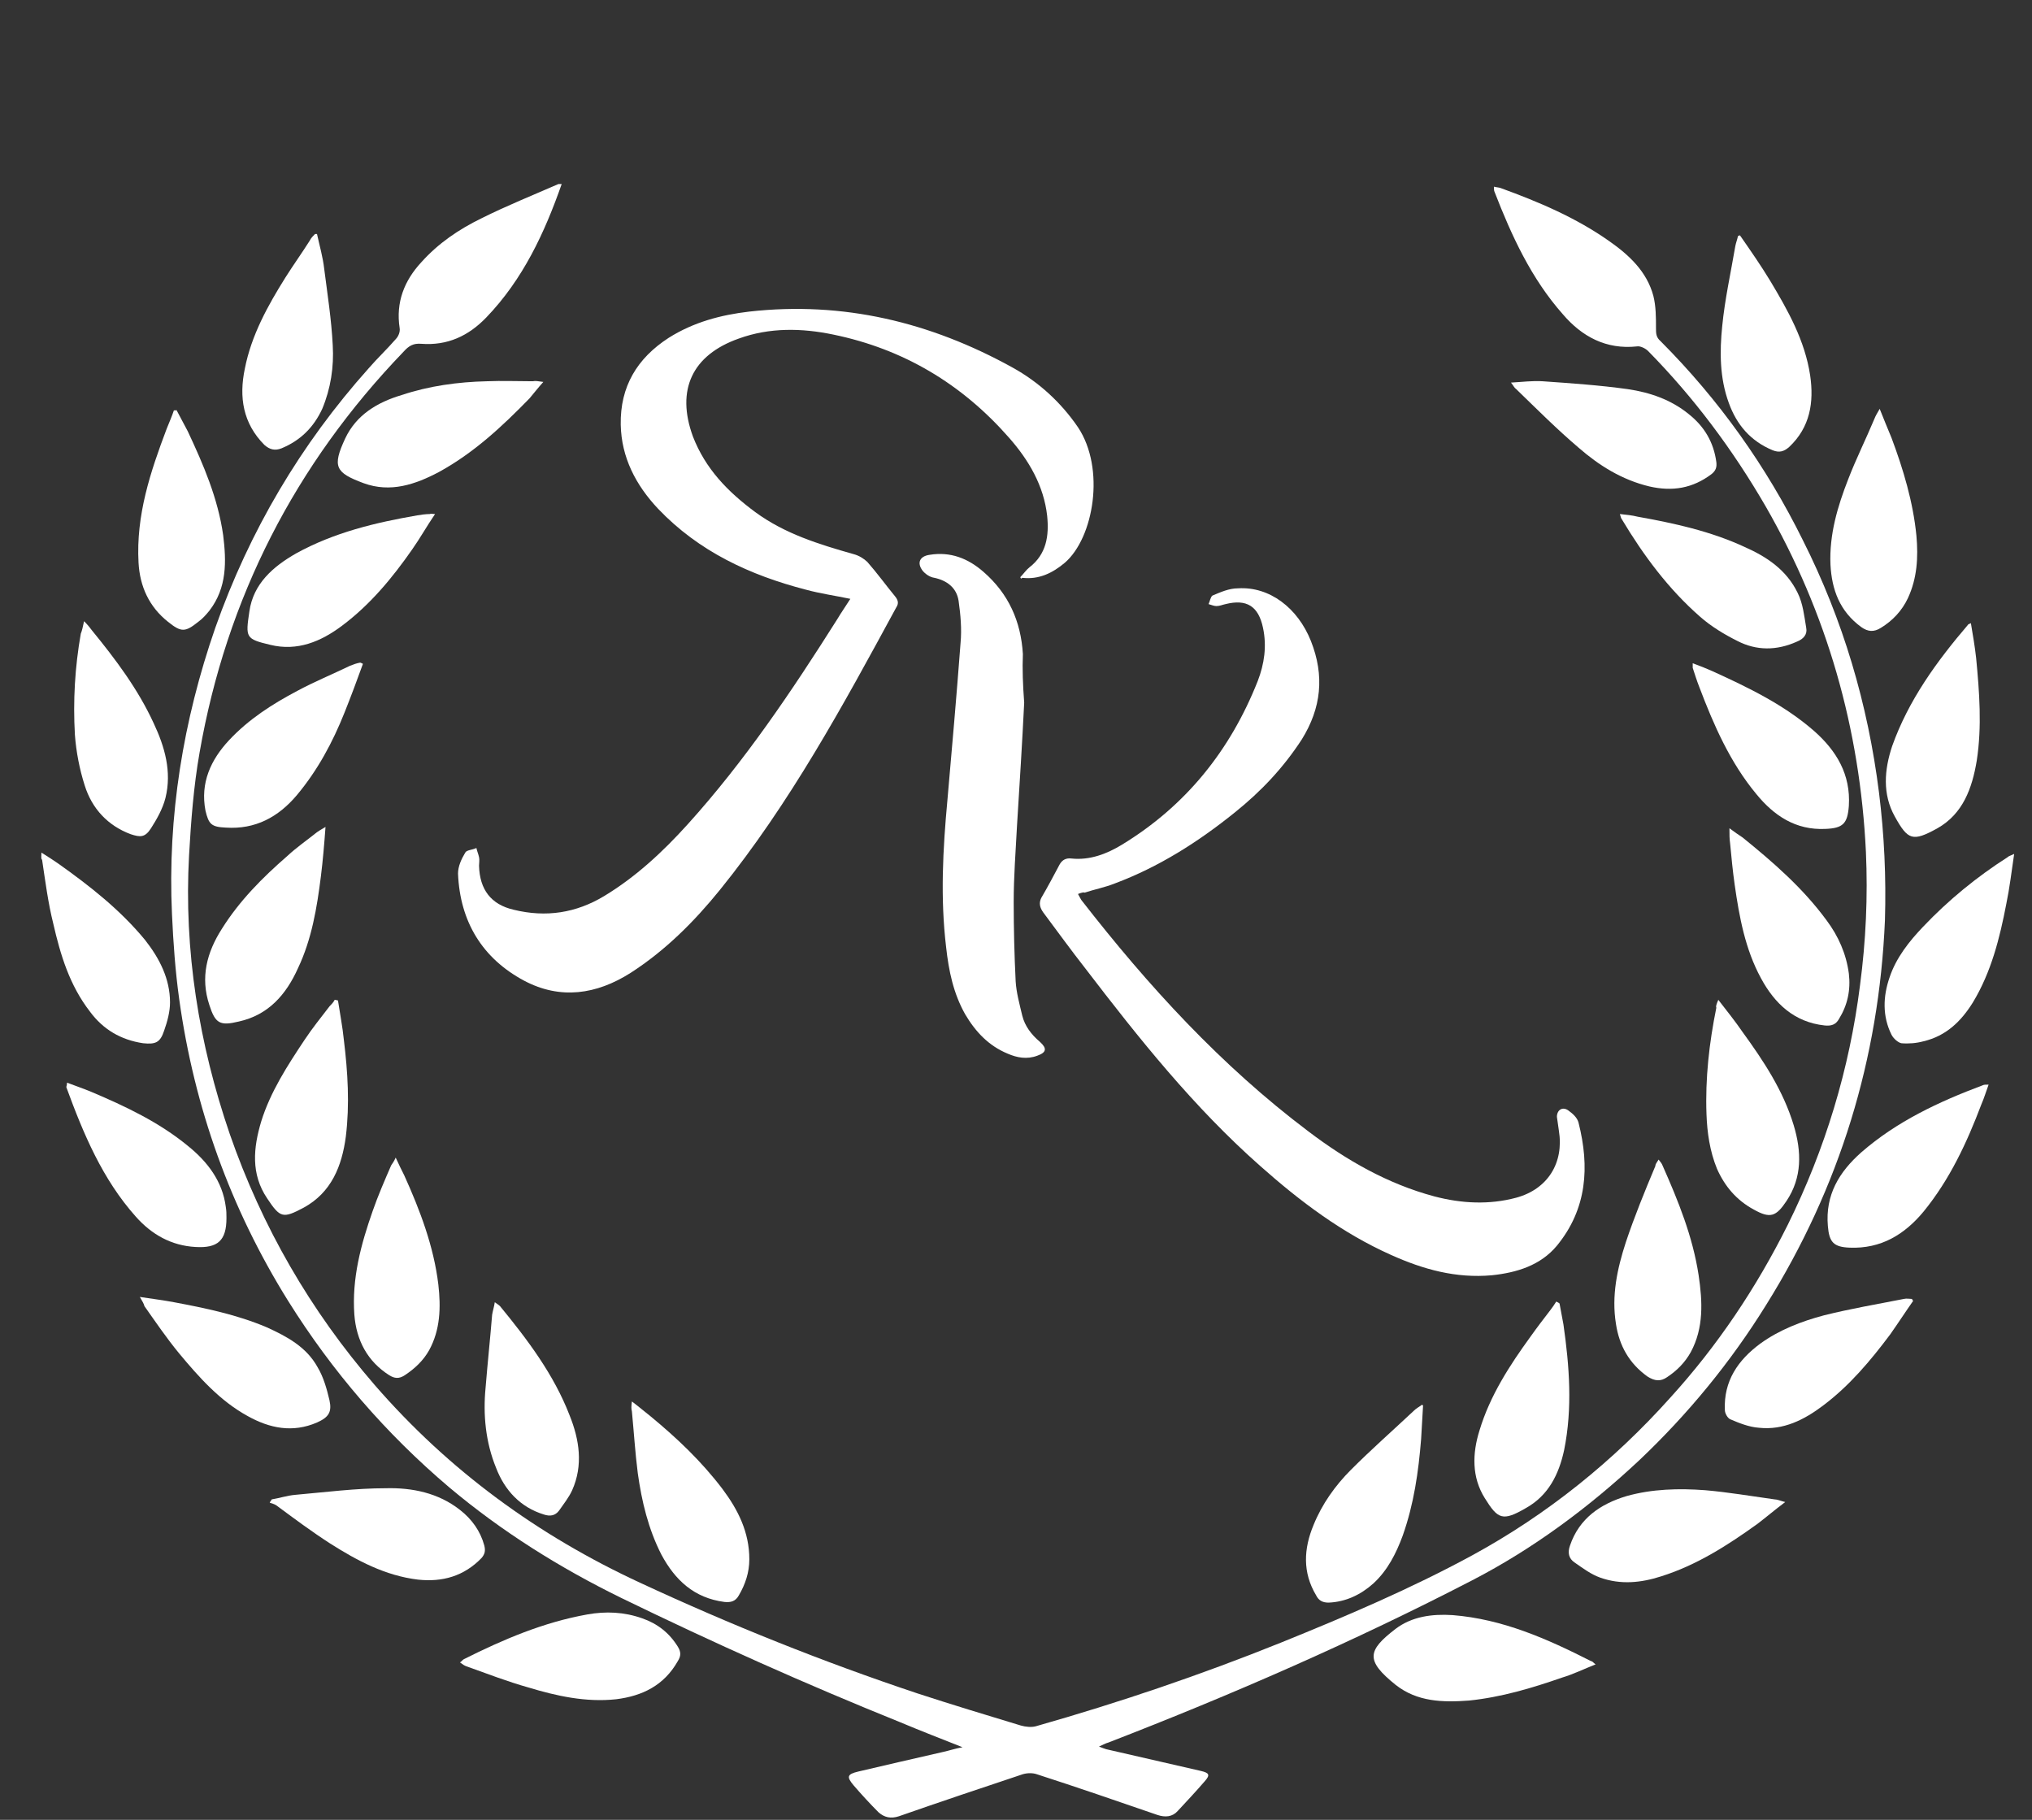 <svg width="67" height="60" viewBox="0 0 67 60" fill="none" xmlns="http://www.w3.org/2000/svg">
<rect x="0" y="0" width="67" height="60" fill="#333333" stroke="none"/>
<g clip-path="url(#clip0_15_543)">
<path d="M18.52 6.068C17.958 7.672 17.244 9.211 16.033 10.468C15.448 11.075 14.756 11.4 13.891 11.335C13.632 11.313 13.48 11.4 13.307 11.595C9.738 15.301 7.467 19.722 6.58 24.815C6.385 25.921 6.298 27.069 6.234 28.196C6.06 31.339 6.558 34.416 7.575 37.386C8.635 40.441 10.235 43.215 12.355 45.664C14.8 48.482 17.741 50.627 21.116 52.188C24.101 53.575 27.13 54.789 30.244 55.829C31.369 56.197 32.516 56.544 33.662 56.891C33.814 56.934 34.008 56.956 34.16 56.913C36.907 56.132 39.589 55.222 42.228 54.16C44.37 53.293 46.511 52.383 48.545 51.278C51.011 49.934 53.196 48.178 55.078 46.076C56.635 44.364 57.911 42.457 58.95 40.376C60.182 37.884 60.983 35.24 61.329 32.487C61.524 31.014 61.589 29.562 61.524 28.088C61.329 24.035 60.247 20.221 58.214 16.688C57.133 14.824 55.856 13.112 54.342 11.573C54.255 11.486 54.082 11.4 53.974 11.421C52.958 11.53 52.157 11.096 51.53 10.36C50.492 9.189 49.843 7.78 49.28 6.328C49.259 6.285 49.259 6.242 49.259 6.155C49.345 6.177 49.41 6.177 49.475 6.198C50.73 6.654 51.962 7.174 53.066 7.954C53.715 8.409 54.299 8.951 54.515 9.753C54.602 10.1 54.602 10.468 54.602 10.815C54.602 10.988 54.602 11.118 54.753 11.248C56.678 13.177 58.236 15.366 59.447 17.815C60.767 20.437 61.589 23.212 61.956 26.137C62.129 27.524 62.194 28.933 62.151 30.342C61.956 34.915 60.658 39.141 58.236 43.02C57.068 44.906 55.661 46.618 54.061 48.135C52.395 49.696 50.556 51.061 48.545 52.101C44.651 54.117 40.628 55.872 36.539 57.454C36.453 57.476 36.388 57.519 36.236 57.584C36.345 57.628 36.41 57.65 36.474 57.671C37.513 57.91 38.551 58.148 39.589 58.386C39.87 58.451 39.914 58.516 39.719 58.733C39.438 59.058 39.135 59.383 38.832 59.708C38.659 59.903 38.421 59.925 38.162 59.838C36.842 59.383 35.523 58.928 34.181 58.495C34.052 58.451 33.879 58.451 33.727 58.495C32.364 58.95 31.002 59.405 29.639 59.882C29.379 59.968 29.163 59.925 28.968 59.752C28.687 59.47 28.406 59.166 28.146 58.863C27.908 58.581 27.93 58.495 28.298 58.408C29.228 58.191 30.158 57.974 31.11 57.758C31.304 57.715 31.499 57.649 31.737 57.606C31.023 57.324 30.353 57.064 29.682 56.782C26.567 55.526 23.517 54.16 20.489 52.686C18.455 51.69 16.552 50.498 14.821 49.045C12.723 47.268 10.949 45.209 9.5 42.89C7.596 39.834 6.407 36.519 5.909 32.943C5.779 32.011 5.714 31.079 5.671 30.147C5.52 26.918 6.039 23.753 7.099 20.698C8.224 17.512 9.911 14.651 12.161 12.137C12.442 11.812 12.766 11.508 13.047 11.183C13.134 11.096 13.199 10.945 13.177 10.815C13.047 9.969 13.329 9.254 13.891 8.647C14.454 8.019 15.124 7.564 15.881 7.195C16.703 6.784 17.568 6.437 18.412 6.068C18.412 6.068 18.477 6.068 18.52 6.068Z" fill="white"/>
<path d="M33.641 19.029C33.749 18.92 33.835 18.79 33.944 18.704C34.506 18.27 34.593 17.663 34.528 17.013C34.419 16.016 33.922 15.171 33.273 14.434C31.715 12.657 29.79 11.508 27.476 11.031C26.438 10.815 25.378 10.793 24.361 11.162C22.825 11.703 22.284 12.852 22.847 14.391C23.258 15.453 23.993 16.211 24.902 16.883C25.875 17.598 27 17.945 28.146 18.27C28.319 18.314 28.492 18.422 28.601 18.53C28.925 18.899 29.206 19.289 29.509 19.657C29.617 19.787 29.639 19.896 29.552 20.026C27.8 23.255 26.048 26.484 23.733 29.345C22.89 30.385 21.938 31.339 20.792 32.076C19.667 32.791 18.477 32.964 17.287 32.336C15.903 31.599 15.167 30.385 15.102 28.803C15.102 28.565 15.211 28.326 15.341 28.11C15.384 28.023 15.578 28.023 15.708 27.958C15.73 28.066 15.773 28.153 15.795 28.261C15.816 28.348 15.795 28.456 15.795 28.543C15.816 29.323 16.184 29.822 16.941 29.995C18.001 30.255 18.996 30.103 19.926 29.54C20.965 28.911 21.852 28.088 22.674 27.178C24.555 25.097 26.113 22.778 27.606 20.416C27.735 20.199 27.887 19.982 28.038 19.744C27.519 19.636 27.043 19.57 26.567 19.44C24.729 18.964 23.041 18.183 21.7 16.775C20.965 15.995 20.489 15.084 20.467 14.001C20.445 12.744 21.008 11.812 22.046 11.14C22.868 10.62 23.777 10.381 24.707 10.273C27.8 9.926 30.677 10.62 33.381 12.115C34.246 12.592 34.982 13.264 35.544 14.087C36.453 15.453 36.063 17.728 35.112 18.552C34.701 18.899 34.246 19.115 33.706 19.05C33.662 19.094 33.662 19.072 33.641 19.029Z" fill="white"/>
<path d="M35.544 29.475C35.587 29.561 35.631 29.627 35.652 29.67C37.859 32.509 40.26 35.131 43.137 37.299C44.392 38.252 45.754 39.032 47.29 39.444C48.199 39.683 49.107 39.726 49.994 39.488C51.032 39.206 51.573 38.339 51.4 37.277C51.379 37.125 51.357 36.974 51.335 36.822C51.335 36.605 51.508 36.475 51.703 36.605C51.854 36.714 52.006 36.844 52.049 37.017C52.417 38.469 52.33 39.856 51.335 41.07C50.794 41.72 50.016 41.958 49.194 42.045C48.004 42.153 46.922 41.85 45.862 41.373C44.262 40.658 42.877 39.618 41.558 38.447C39.373 36.519 37.556 34.243 35.782 31.924C35.306 31.317 34.852 30.689 34.398 30.082C34.29 29.93 34.246 29.778 34.333 29.605C34.549 29.236 34.744 28.868 34.939 28.5C35.025 28.348 35.155 28.283 35.328 28.305C35.934 28.369 36.496 28.153 36.994 27.849C39.092 26.571 40.563 24.75 41.471 22.453C41.688 21.889 41.774 21.304 41.644 20.697C41.493 19.982 41.104 19.744 40.411 19.917C40.303 19.939 40.217 19.982 40.108 19.982C40.022 19.982 39.935 19.939 39.849 19.917C39.892 19.831 39.914 19.679 39.979 19.635C40.238 19.527 40.52 19.397 40.822 19.397C41.861 19.332 42.791 20.047 43.223 21.131C43.678 22.279 43.569 23.341 42.921 24.382C42.315 25.314 41.579 26.094 40.714 26.787C39.503 27.763 38.205 28.586 36.756 29.128C36.431 29.258 36.085 29.323 35.761 29.431C35.739 29.41 35.652 29.431 35.544 29.475Z" fill="white"/>
<path d="M33.77 23.168C33.706 24.468 33.619 25.856 33.532 27.243C33.489 28.066 33.424 28.911 33.424 29.735C33.424 30.602 33.446 31.491 33.489 32.357C33.511 32.726 33.619 33.116 33.706 33.484C33.792 33.831 34.008 34.113 34.29 34.351C34.528 34.568 34.506 34.698 34.203 34.806C33.857 34.936 33.532 34.871 33.23 34.741C32.602 34.481 32.17 34.026 31.824 33.441C31.434 32.748 31.283 32.011 31.196 31.23C31.002 29.605 31.088 28.001 31.239 26.376C31.391 24.642 31.542 22.93 31.672 21.196C31.715 20.741 31.672 20.264 31.607 19.809C31.542 19.375 31.218 19.137 30.807 19.05C30.655 19.029 30.504 18.92 30.418 18.812C30.223 18.552 30.331 18.335 30.655 18.292C31.326 18.183 31.91 18.4 32.429 18.855C33.251 19.57 33.662 20.481 33.727 21.564C33.706 22.063 33.727 22.583 33.77 23.168Z" fill="white"/>
<path d="M10.452 7.715C10.538 8.106 10.646 8.474 10.69 8.864C10.798 9.709 10.928 10.533 10.971 11.378C11.014 12.093 10.906 12.809 10.625 13.48C10.343 14.087 9.911 14.521 9.283 14.781C9.067 14.867 8.894 14.824 8.721 14.672C8.007 13.957 7.877 13.09 8.072 12.158C8.288 11.053 8.829 10.078 9.413 9.146C9.673 8.734 9.954 8.344 10.214 7.932C10.257 7.845 10.322 7.78 10.387 7.715C10.408 7.715 10.43 7.715 10.452 7.715Z" fill="white"/>
<path d="M20.835 46.206C21.094 46.401 21.267 46.553 21.462 46.705C22.327 47.42 23.128 48.178 23.82 49.089C24.339 49.782 24.707 50.519 24.707 51.408C24.707 51.841 24.577 52.231 24.361 52.6C24.253 52.795 24.101 52.838 23.885 52.816C22.89 52.686 22.262 52.101 21.808 51.256C21.376 50.411 21.159 49.5 21.029 48.569C20.943 47.897 20.9 47.203 20.835 46.531C20.813 46.445 20.813 46.38 20.835 46.206Z" fill="white"/>
<path d="M51.422 42.977C51.465 43.215 51.508 43.454 51.551 43.67C51.746 45.036 51.854 46.423 51.573 47.81C51.4 48.612 51.054 49.305 50.319 49.717C49.54 50.172 49.388 50.086 48.956 49.392C48.523 48.699 48.545 47.918 48.783 47.16C49.129 46.011 49.778 45.014 50.47 44.061C50.686 43.757 50.903 43.475 51.119 43.194C51.184 43.107 51.249 43.02 51.314 42.912C51.357 42.934 51.4 42.955 51.422 42.977Z" fill="white"/>
<path d="M15.167 54.81C15.232 54.767 15.254 54.724 15.297 54.702C16.595 54.052 17.914 53.488 19.364 53.228C19.969 53.12 20.575 53.142 21.181 53.358C21.678 53.532 22.068 53.835 22.349 54.29C22.457 54.464 22.457 54.594 22.349 54.767C21.895 55.569 21.181 55.916 20.316 56.024C19.32 56.132 18.347 55.916 17.417 55.634C16.725 55.439 16.054 55.179 15.384 54.94C15.319 54.919 15.254 54.875 15.167 54.81Z" fill="white"/>
<path d="M17.915 12.592C17.72 12.809 17.59 12.982 17.46 13.134C16.552 14.066 15.622 14.932 14.475 15.561C13.696 15.973 12.874 16.255 11.988 15.93C11.057 15.583 10.949 15.388 11.382 14.456C11.75 13.675 12.442 13.264 13.242 13.025C14.151 12.722 15.102 12.592 16.054 12.57C16.552 12.549 17.071 12.57 17.569 12.57C17.655 12.549 17.741 12.57 17.915 12.592Z" fill="white"/>
<path d="M49.821 12.614C50.21 12.592 50.535 12.549 50.859 12.57C51.789 12.635 52.741 12.7 53.672 12.83C54.407 12.939 55.099 13.177 55.683 13.654C56.202 14.066 56.505 14.586 56.592 15.236C56.613 15.409 56.57 15.518 56.44 15.626C55.813 16.103 55.142 16.211 54.385 16.038C53.477 15.821 52.72 15.344 52.049 14.759C51.335 14.152 50.665 13.48 49.994 12.83C49.929 12.787 49.908 12.722 49.821 12.614Z" fill="white"/>
<path d="M8.959 49.435C9.219 49.392 9.478 49.306 9.738 49.284C10.733 49.197 11.728 49.067 12.723 49.067C13.588 49.045 14.454 49.219 15.167 49.782C15.557 50.086 15.838 50.476 15.968 50.953C16.011 51.126 15.989 51.234 15.881 51.364C15.297 51.971 14.583 52.166 13.783 52.08C12.701 51.95 11.771 51.451 10.884 50.888C10.279 50.498 9.695 50.064 9.111 49.631C9.046 49.587 8.959 49.566 8.894 49.544C8.894 49.522 8.938 49.479 8.959 49.435Z" fill="white"/>
<path d="M61.978 13.48C62.129 13.849 62.237 14.131 62.367 14.434C62.757 15.474 63.081 16.558 63.189 17.663C63.254 18.378 63.211 19.072 62.908 19.722C62.713 20.134 62.41 20.459 62.021 20.698C61.783 20.849 61.589 20.828 61.372 20.676C60.658 20.156 60.399 19.441 60.355 18.617C60.312 17.62 60.593 16.688 60.94 15.8C61.199 15.128 61.524 14.477 61.805 13.806C61.848 13.697 61.891 13.632 61.978 13.48Z" fill="white"/>
<path d="M52.611 54.875C52.222 55.027 51.876 55.2 51.508 55.309C50.513 55.656 49.497 55.959 48.437 56.067C47.571 56.132 46.728 56.111 46.014 55.547C45.019 54.745 45.084 54.42 46.014 53.705C46.555 53.293 47.225 53.207 47.896 53.25C49.54 53.38 51.011 54.03 52.46 54.767C52.503 54.767 52.525 54.81 52.611 54.875Z" fill="white"/>
<path d="M46.922 46.336C46.901 46.705 46.879 47.073 46.858 47.442C46.771 48.525 46.62 49.587 46.252 50.627C46.036 51.213 45.754 51.776 45.279 52.21C44.867 52.578 44.37 52.816 43.807 52.838C43.613 52.838 43.483 52.773 43.397 52.6C42.942 51.841 42.986 51.061 43.31 50.281C43.591 49.587 44.024 48.98 44.543 48.46C45.214 47.788 45.927 47.16 46.62 46.51C46.684 46.445 46.793 46.38 46.858 46.336C46.858 46.315 46.901 46.315 46.922 46.336Z" fill="white"/>
<path d="M16.314 42.934C16.4 42.999 16.444 43.02 16.487 43.064C17.395 44.169 18.261 45.318 18.78 46.661C19.104 47.463 19.234 48.309 18.866 49.132C18.758 49.37 18.585 49.587 18.434 49.804C18.304 49.977 18.131 49.999 17.936 49.934C17.157 49.696 16.638 49.132 16.357 48.395C16.011 47.55 15.924 46.64 16.011 45.751C16.076 44.949 16.162 44.147 16.227 43.346C16.249 43.215 16.292 43.085 16.314 42.934Z" fill="white"/>
<path d="M63.081 42.89C62.822 43.259 62.584 43.627 62.324 43.996C61.675 44.862 60.983 45.686 60.118 46.336C59.49 46.813 58.798 47.16 57.998 47.073C57.673 47.051 57.349 46.921 57.046 46.791C56.959 46.748 56.873 46.596 56.873 46.488C56.83 45.534 57.306 44.841 58.041 44.299C58.668 43.844 59.404 43.562 60.139 43.367C61.005 43.15 61.891 42.999 62.778 42.825C62.865 42.804 62.951 42.825 63.038 42.825C63.059 42.847 63.059 42.869 63.081 42.89Z" fill="white"/>
<path d="M58.863 49.522C58.517 49.782 58.236 50.021 57.954 50.237C56.959 50.953 55.943 51.603 54.775 51.971C54.104 52.188 53.434 52.253 52.763 52.014C52.46 51.906 52.2 51.711 51.919 51.516C51.725 51.386 51.681 51.191 51.768 50.953C52.071 50.064 52.763 49.587 53.628 49.327C54.472 49.089 55.359 49.067 56.224 49.132C56.981 49.197 57.738 49.327 58.517 49.435C58.603 49.435 58.69 49.479 58.863 49.522Z" fill="white"/>
<path d="M57.37 7.759C57.717 8.257 58.063 8.756 58.365 9.254C58.95 10.229 59.512 11.226 59.685 12.375C59.815 13.264 59.685 14.087 58.993 14.737C58.82 14.889 58.668 14.932 58.452 14.846C57.717 14.542 57.262 14.001 57.003 13.285C56.7 12.462 56.7 11.595 56.786 10.75C56.873 9.861 57.068 8.994 57.219 8.106C57.241 7.997 57.284 7.889 57.306 7.78C57.327 7.78 57.349 7.759 57.37 7.759Z" fill="white"/>
<path d="M4.611 42.76C5.044 42.825 5.39 42.869 5.736 42.934C6.774 43.129 7.813 43.345 8.786 43.757C9.457 44.061 10.105 44.407 10.473 45.079C10.668 45.404 10.776 45.794 10.863 46.163C10.949 46.553 10.841 46.726 10.452 46.9C9.651 47.246 8.894 47.095 8.159 46.683C7.25 46.184 6.558 45.404 5.909 44.624C5.498 44.126 5.13 43.584 4.763 43.064C4.741 42.977 4.698 42.912 4.611 42.76Z" fill="white"/>
<path d="M54.688 38.231C54.753 38.317 54.796 38.361 54.818 38.426C55.337 39.596 55.813 40.766 56.008 42.045C56.137 42.912 56.181 43.779 55.748 44.581C55.553 44.928 55.294 45.188 54.969 45.404C54.753 45.556 54.558 45.534 54.32 45.383C53.715 44.949 53.39 44.364 53.282 43.649C53.131 42.717 53.325 41.828 53.606 40.962C53.888 40.116 54.234 39.271 54.58 38.447C54.58 38.382 54.623 38.339 54.688 38.231Z" fill="white"/>
<path d="M64.985 20.546C65.05 20.936 65.115 21.304 65.158 21.694C65.266 22.821 65.352 23.948 65.179 25.075C65.028 25.986 64.725 26.831 63.882 27.308C63.059 27.763 62.908 27.698 62.475 26.918C62.065 26.181 62.129 25.379 62.389 24.599C62.93 23.081 63.86 21.803 64.898 20.589C64.877 20.589 64.898 20.589 64.985 20.546Z" fill="white"/>
<path d="M14.345 16.948C14.064 17.36 13.848 17.75 13.588 18.118C12.939 19.05 12.204 19.939 11.274 20.633C10.581 21.153 9.803 21.478 8.916 21.261C8.094 21.066 8.094 21.023 8.223 20.156C8.353 19.245 9.002 18.682 9.759 18.248C11.014 17.555 12.377 17.23 13.761 16.991C13.891 16.97 14.042 16.948 14.172 16.948C14.215 16.926 14.259 16.948 14.345 16.948Z" fill="white"/>
<path d="M53.412 16.948C53.628 16.97 53.823 16.991 53.996 17.035C55.207 17.252 56.397 17.512 57.522 18.032C58.257 18.357 58.906 18.79 59.274 19.549C59.447 19.896 59.49 20.307 59.555 20.698C59.599 20.914 59.469 21.066 59.252 21.153C58.582 21.456 57.911 21.456 57.284 21.131C56.851 20.914 56.419 20.654 56.051 20.329C55.013 19.419 54.191 18.314 53.477 17.122C53.455 17.1 53.434 17.035 53.412 16.948Z" fill="white"/>
<path d="M11.966 21.889C11.771 22.431 11.576 22.951 11.36 23.493C10.971 24.468 10.473 25.4 9.781 26.224C9.175 26.939 8.418 27.351 7.445 27.286C6.969 27.264 6.882 27.178 6.774 26.722C6.601 25.812 6.947 25.054 7.553 24.404C8.202 23.71 8.981 23.212 9.803 22.778C10.365 22.475 10.949 22.236 11.533 21.954C11.641 21.911 11.749 21.868 11.879 21.846C11.923 21.868 11.944 21.868 11.966 21.889Z" fill="white"/>
<path d="M2.21 35.695C2.491 35.803 2.751 35.89 3.01 35.998C4.135 36.475 5.239 36.995 6.19 37.776C6.839 38.296 7.337 38.946 7.445 39.791C7.467 39.921 7.467 40.029 7.467 40.16C7.467 40.896 7.185 41.157 6.45 41.113C5.65 41.07 5.001 40.701 4.481 40.116C3.378 38.881 2.751 37.385 2.188 35.847C2.188 35.803 2.21 35.782 2.21 35.695Z" fill="white"/>
<path d="M56.657 32.964C56.959 33.354 57.219 33.679 57.457 34.026C58.149 34.98 58.798 35.955 59.144 37.104C59.404 37.971 59.425 38.816 58.906 39.596C58.56 40.116 58.365 40.181 57.825 39.878C57.262 39.574 56.873 39.119 56.613 38.534C56.375 37.949 56.289 37.342 56.267 36.735C56.224 35.565 56.354 34.395 56.592 33.224C56.57 33.181 56.592 33.116 56.657 32.964Z" fill="white"/>
<path d="M5.822 13.524C5.952 13.762 6.06 13.979 6.19 14.217C6.709 15.323 7.185 16.428 7.358 17.642C7.466 18.509 7.488 19.375 6.904 20.134C6.796 20.264 6.688 20.394 6.536 20.502C6.104 20.849 5.974 20.849 5.541 20.502C4.914 20.004 4.611 19.332 4.568 18.552C4.481 16.991 4.957 15.561 5.498 14.131C5.585 13.914 5.671 13.719 5.736 13.524C5.758 13.546 5.779 13.524 5.822 13.524Z" fill="white"/>
<path d="M65.569 35.76C65.482 35.998 65.417 36.215 65.331 36.41C64.855 37.667 64.293 38.881 63.427 39.943C62.8 40.701 62.021 41.178 60.983 41.135C60.464 41.113 60.312 40.962 60.269 40.42C60.182 39.401 60.637 38.642 61.372 37.992C62.54 36.974 63.925 36.324 65.374 35.782C65.417 35.76 65.461 35.76 65.569 35.76Z" fill="white"/>
<path d="M13.047 38.166C13.155 38.404 13.242 38.577 13.329 38.751C13.848 39.9 14.302 41.092 14.453 42.349C14.54 43.107 14.518 43.844 14.15 44.516C13.956 44.862 13.675 45.123 13.35 45.339C13.155 45.469 13.004 45.448 12.831 45.339C12.117 44.884 11.749 44.191 11.684 43.345C11.598 42.153 11.901 41.026 12.29 39.921C12.463 39.423 12.68 38.924 12.896 38.426C12.918 38.382 12.982 38.317 13.047 38.166Z" fill="white"/>
<path d="M57.024 27.308C57.197 27.438 57.327 27.524 57.457 27.611C58.474 28.435 59.447 29.28 60.226 30.342C60.615 30.862 60.875 31.447 60.961 32.097C61.026 32.639 60.918 33.138 60.637 33.593C60.529 33.788 60.377 33.831 60.161 33.809C59.166 33.701 58.517 33.094 58.062 32.249C57.543 31.295 57.349 30.233 57.197 29.172C57.132 28.716 57.089 28.261 57.046 27.806C57.024 27.654 57.024 27.524 57.024 27.308Z" fill="white"/>
<path d="M55.813 21.868C56.051 21.954 56.267 22.041 56.462 22.128C57.652 22.67 58.82 23.233 59.815 24.1C60.55 24.75 61.026 25.53 60.961 26.571C60.918 27.156 60.767 27.308 60.182 27.329C59.209 27.373 58.495 26.896 57.911 26.181C57.046 25.14 56.505 23.905 56.029 22.648C55.943 22.431 55.878 22.215 55.813 22.02C55.813 21.998 55.813 21.954 55.813 21.868Z" fill="white"/>
<path d="M1.366 28.11C1.604 28.261 1.777 28.37 1.929 28.478C2.967 29.215 3.962 29.995 4.784 30.992C5.26 31.599 5.606 32.271 5.606 33.051C5.606 33.354 5.519 33.679 5.411 33.983C5.282 34.373 5.13 34.438 4.719 34.395C3.984 34.286 3.4 33.94 2.967 33.354C2.296 32.487 1.994 31.49 1.756 30.45C1.583 29.757 1.496 29.063 1.388 28.348C1.345 28.305 1.366 28.239 1.366 28.11Z" fill="white"/>
<path d="M2.772 20.481C2.902 20.611 2.967 20.697 3.032 20.784C3.811 21.738 4.546 22.713 5.065 23.84C5.433 24.62 5.671 25.444 5.455 26.311C5.368 26.657 5.174 27.004 4.979 27.308C4.784 27.611 4.633 27.611 4.308 27.503C3.551 27.221 3.032 26.657 2.794 25.899C2.621 25.357 2.513 24.794 2.47 24.23C2.405 23.103 2.47 21.998 2.664 20.892C2.708 20.784 2.729 20.676 2.772 20.481Z" fill="white"/>
<path d="M11.144 32.986C11.209 33.419 11.295 33.853 11.338 34.286C11.468 35.348 11.533 36.41 11.403 37.472C11.274 38.447 10.927 39.314 10.019 39.813C9.327 40.181 9.24 40.16 8.808 39.509C8.267 38.708 8.353 37.841 8.613 36.974C8.916 35.998 9.478 35.132 10.041 34.286C10.3 33.896 10.581 33.549 10.863 33.181C10.927 33.116 10.992 33.051 11.036 32.964C11.079 32.964 11.122 32.986 11.144 32.986Z" fill="white"/>
<path d="M10.733 27.264C10.69 27.849 10.646 28.37 10.581 28.89C10.451 29.93 10.278 30.97 9.824 31.924C9.435 32.791 8.851 33.463 7.877 33.679C7.25 33.831 7.099 33.744 6.904 33.138C6.601 32.227 6.817 31.404 7.315 30.624C7.899 29.692 8.656 28.933 9.478 28.218C9.781 27.936 10.127 27.698 10.451 27.438C10.516 27.394 10.581 27.351 10.733 27.264Z" fill="white"/>
<path d="M66.412 28.153C66.326 28.738 66.261 29.28 66.153 29.8C65.937 30.927 65.655 32.054 65.05 33.051C64.66 33.679 64.163 34.156 63.427 34.33C63.189 34.395 62.93 34.416 62.692 34.395C62.584 34.373 62.432 34.243 62.367 34.113C62.065 33.506 62.086 32.856 62.303 32.227C62.519 31.577 62.951 31.035 63.406 30.558C64.249 29.67 65.18 28.911 66.196 28.261C66.239 28.218 66.283 28.218 66.412 28.153Z" fill="white"/>
</g>
<defs>
<clipPath id="clip0_15_543">
<rect width="67" height="60" fill="white"/>
</clipPath>
</defs>
</svg>

